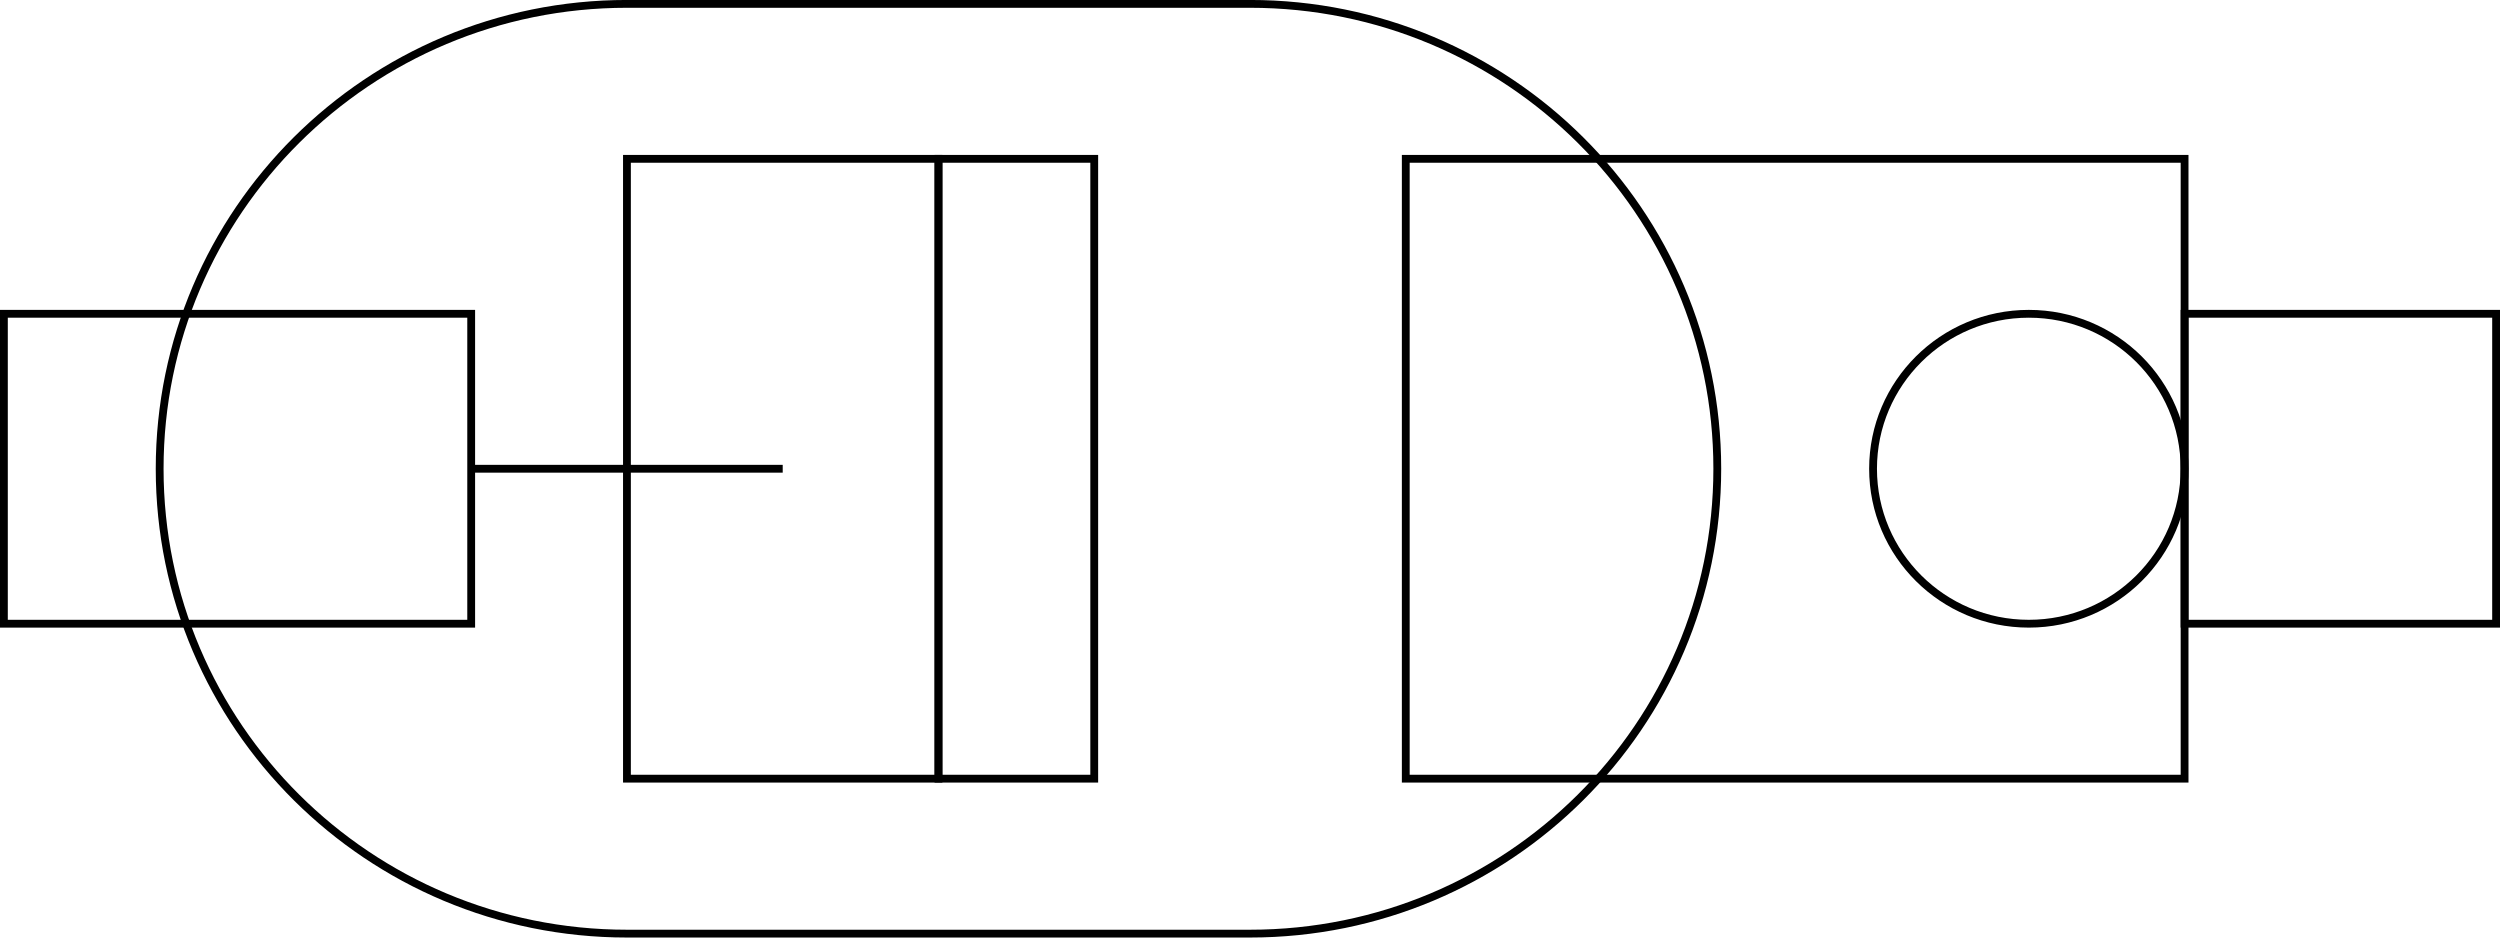 <?xml version="1.0" encoding="UTF-8"?> <svg xmlns="http://www.w3.org/2000/svg" width="320" height="120" viewBox="0 0 320 120" fill="none"><g clip-path="url(#clip0_158_144)"><path d="M160 0.496H80.249C47.215 0.496 20.436 27.137 20.436 60C20.436 92.863 47.215 119.504 80.249 119.504H160C193.034 119.504 219.813 92.863 219.813 60C219.813 27.137 193.034 0.496 160 0.496Z" stroke="black" stroke-miterlimit="10"></path><path d="M140.062 20.331H120.125V99.669H140.062V20.331Z" stroke="black" stroke-miterlimit="10"></path><path d="M279.626 20.331H179.938V99.669H279.626V20.331Z" stroke="black" stroke-miterlimit="10"></path><path d="M60.312 40.165H0.498V79.835H60.312V40.165Z" stroke="black" stroke-miterlimit="10"></path><path d="M259.688 79.835C270.7 79.835 279.626 70.954 279.626 60C279.626 49.046 270.7 40.165 259.688 40.165C248.677 40.165 239.751 49.046 239.751 60C239.751 70.954 248.677 79.835 259.688 79.835Z" stroke="black" stroke-miterlimit="10"></path><path d="M60.312 60H100.187" stroke="black" stroke-miterlimit="10"></path><path d="M319.501 40.165H279.626V79.835H319.501V40.165Z" stroke="black" stroke-miterlimit="10"></path><path d="M120.125 20.331H80.249V99.669H120.125V20.331Z" stroke="black" stroke-miterlimit="10"></path></g><defs><clipPath id="clip0_158_144"><rect width="320" height="120" fill="white"></rect></clipPath></defs></svg> 